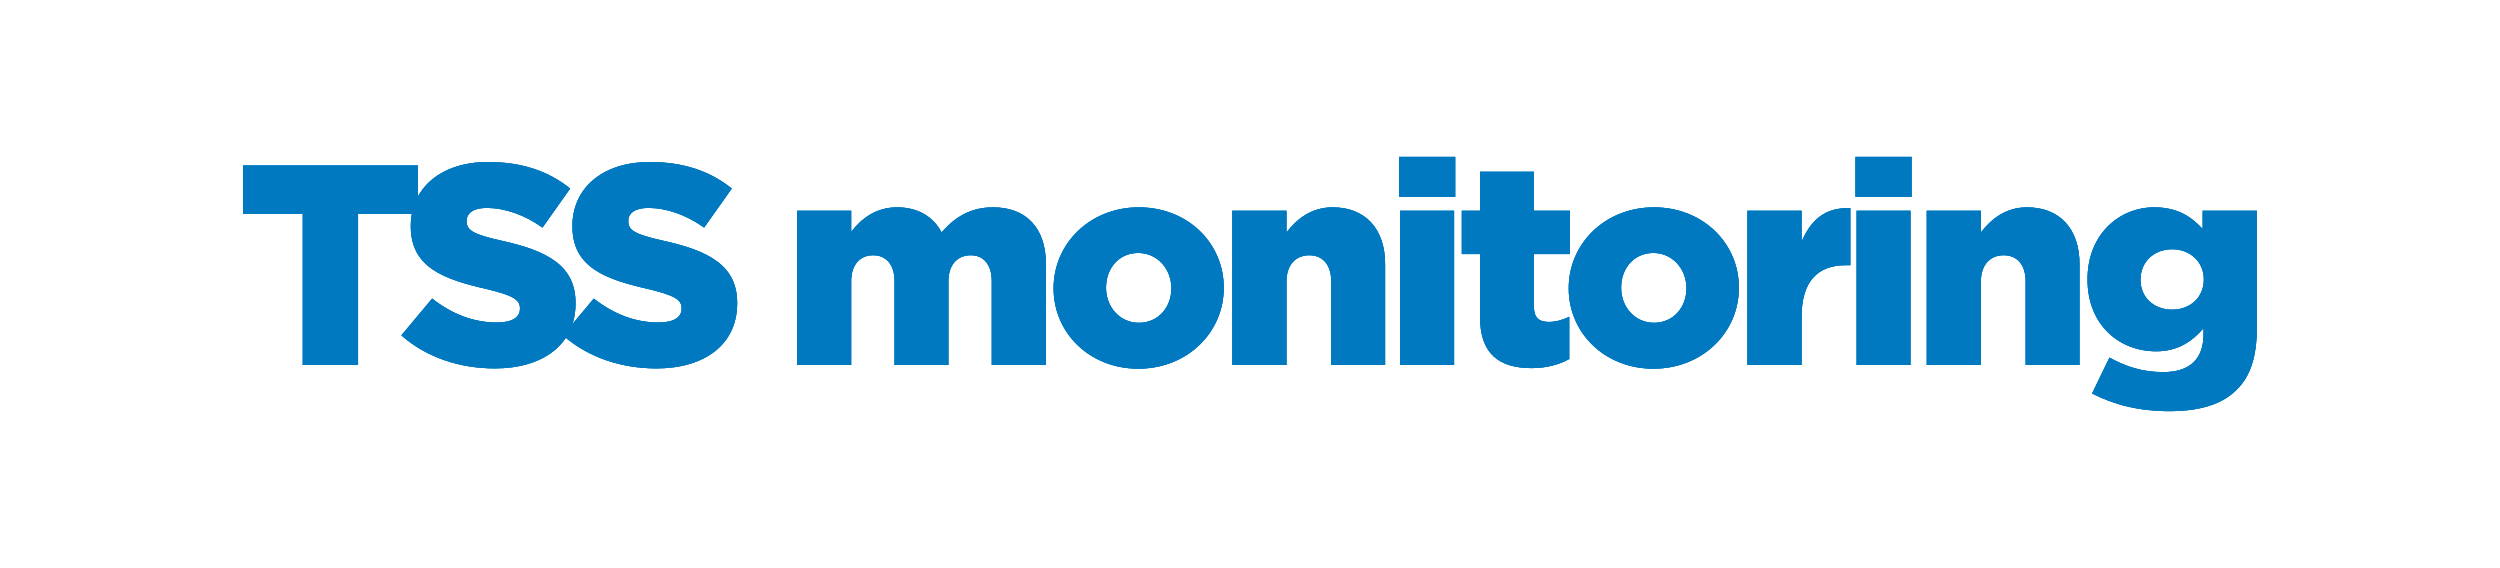 <?xml version="1.0" encoding="UTF-8"?>
<svg id="Vrstva_1" xmlns="http://www.w3.org/2000/svg" xmlns:xlink="http://www.w3.org/1999/xlink" version="1.1" viewBox="0 0 621.994 141.333">
  <!-- Generator: Adobe Illustrator 29.3.0, SVG Export Plug-In . SVG Version: 2.1.0 Build 146)  -->
  <defs>
    <style>
      .st0 {
        filter: url(#drop-shadow-1);
      }

      .st1 {
        filter: url(#drop-shadow-3);
      }

      .st2 {
        filter: url(#drop-shadow-2);
      }

      .st3 {
        fill: #0079c1;
      }
    </style>
    <filter id="drop-shadow-1" x="-2.667" y="-24" width="628" height="190" filterUnits="userSpaceOnUse">
      <feOffset dx="0" dy="0"/>
      <feGaussianBlur result="blur" stdDeviation="21"/>
      <feFlood flood-color="#fff" flood-opacity="1"/>
      <feComposite in2="blur" operator="in"/>
      <feComposite in="SourceGraphic"/>
    </filter>
    <filter id="drop-shadow-2" x="-2.667" y="-24" width="628" height="190" filterUnits="userSpaceOnUse">
      <feOffset dx="0" dy="0"/>
      <feGaussianBlur result="blur1" stdDeviation="21"/>
      <feFlood flood-color="#fff" flood-opacity="1"/>
      <feComposite in2="blur1" operator="in"/>
      <feComposite in="SourceGraphic"/>
    </filter>
    <filter id="drop-shadow-3" x="60.498" y="39.035" width="500.998" height="63.264" filterUnits="userSpaceOnUse">
      <feOffset dx="0" dy="0"/>
      <feGaussianBlur result="blur2" stdDeviation="0"/>
      <feFlood flood-color="#fff" flood-opacity="0"/>
      <feComposite in2="blur2" operator="in"/>
      <feComposite in="SourceGraphic"/>
    </filter>
  </defs>
  <g class="st0">
    <path class="st3" d="M540.432,77.048c-4.613,0-7.876-3.118-7.876-7.375v-.141c0-4.327,3.263-7.52,7.876-7.52,4.538,0,7.872,3.193,7.872,7.449v.141c0,4.253-3.263,7.445-7.872,7.445M539.649,102.298c8.017,0,13.404-1.847,16.882-5.391,3.404-3.333,4.965-8.298,4.965-15.321v-29.147h-13.478v4.538c-2.836-3.048-6.24-5.391-12.054-5.391-8.795,0-16.596,6.812-16.596,17.876v.141c0,10.994,7.656,17.801,17.093,17.801,5.528,0,9.077-2.625,11.772-5.743v1.487c0,6.099-3.333,9.433-10,9.433-5.18,0-9.292-1.346-13.404-3.615l-4.327,8.936c5.532,2.836,11.772,4.398,19.147,4.398M479.367,90.807h13.474v-20.779c0-4.257,2.41-6.526,5.673-6.526,3.263,0,5.462,2.269,5.462,6.526v20.779h13.404v-25.106c0-8.725-4.89-14.116-13.048-14.116-5.462,0-9.006,3.052-11.491,6.244v-5.391h-13.474v38.369ZM461.917,90.807h13.404v-38.369h-13.404v38.369ZM461.636,48.964h13.971v-9.93h-13.971v9.93ZM434.758,90.807h13.474v-11.988c0-8.791,3.971-12.837,10.994-12.837h1.135v-14.182c-6.385-.286-9.93,3.118-12.128,8.369v-7.731h-13.474v38.369ZM411.495,80.311c-4.754,0-8.157-3.971-8.157-8.654v-.141c0-4.679,3.122-8.58,8.017-8.58,4.75,0,8.224,3.971,8.224,8.721v.145c0,4.609-3.188,8.509-8.083,8.509M411.354,91.731c12.34,0,21.276-9.151,21.276-20.075v-.141c0-10.919-8.866-19.93-21.135-19.93-12.269,0-21.205,9.151-21.205,20.071v.145c0,10.919,8.866,19.93,21.064,19.93M381.068,91.586c3.76,0,6.952-.919,9.362-2.269v-10.497c-1.631.783-3.333,1.28-5.106,1.28-2.484,0-3.689-1.135-3.689-3.83v-13.052h8.936v-10.779h-8.936v-9.719h-13.404v9.719h-4.538v10.779h4.538v15.677c0,9.147,4.75,12.692,12.837,12.692M348.372,90.807h13.404v-38.369h-13.404v38.369ZM348.09,48.964h13.971v-9.93h-13.971v9.93ZM306.599,90.807h13.474v-20.779c0-4.257,2.414-6.526,5.677-6.526,3.263,0,5.458,2.269,5.458,6.526v20.779h13.408v-25.106c0-8.725-4.894-14.116-13.052-14.116-5.462,0-9.006,3.052-11.491,6.244v-5.391h-13.474v38.369ZM283.336,80.311c-4.75,0-8.153-3.971-8.153-8.654v-.141c0-4.679,3.118-8.58,8.013-8.58,4.754,0,8.228,3.971,8.228,8.721v.145c0,4.609-3.193,8.509-8.087,8.509M283.195,91.731c12.34,0,21.276-9.151,21.276-20.075v-.141c0-10.919-8.866-19.93-21.135-19.93s-21.205,9.151-21.205,20.071v.145c0,10.919,8.866,19.93,21.064,19.93M198.3,90.807h13.474v-20.853c0-4.182,2.273-6.451,5.462-6.451,3.193,0,5.321,2.269,5.321,6.451v20.853h13.404v-20.853c0-4.182,2.34-6.451,5.532-6.451s5.251,2.269,5.251,6.451v20.853h13.474v-25.176c0-8.936-4.965-14.046-13.122-14.046-5.603,0-9.503,2.414-12.837,6.244-2.058-3.975-5.959-6.244-11.064-6.244-5.391,0-8.936,2.911-11.42,6.099v-5.246h-13.474v38.369ZM163.335,91.661c12.058,0,20.075-6.029,20.075-16.174v-.141c0-9.292-7.093-12.977-18.443-15.462-6.948-1.561-8.65-2.551-8.65-4.82v-.145c0-1.843,1.631-3.188,4.965-3.188,4.398,0,9.362,1.627,13.901,4.89l6.878-9.714c-5.391-4.327-11.984-6.596-20.427-6.596-11.913,0-19.218,6.667-19.218,15.888v.141c0,10.141,8.153,13.122,18.721,15.532,6.812,1.631,8.443,2.696,8.443,4.824v.141c0,2.128-1.988,3.404-5.747,3.404-5.743,0-11.135-2.058-16.1-5.959l-7.661,9.151c6.174,5.462,14.472,8.228,23.263,8.228M123.123,91.661c12.058,0,20.071-6.029,20.071-16.174v-.141c0-9.292-7.093-12.977-18.439-15.462-6.952-1.561-8.654-2.551-8.654-4.82v-.145c0-1.843,1.631-3.188,4.965-3.188,4.398,0,9.362,1.627,13.901,4.89l6.882-9.714c-5.391-4.327-11.988-6.596-20.427-6.596-11.917,0-19.222,6.667-19.222,15.888v.141c0,10.141,8.157,13.122,18.725,15.532,6.808,1.631,8.439,2.696,8.439,4.824v.141c0,2.128-1.983,3.404-5.743,3.404-5.743,0-11.135-2.058-16.1-5.959l-7.661,9.151c6.17,5.462,14.468,8.228,23.263,8.228M75.322,90.807h13.76v-37.59h14.895v-12.054h-43.479v12.054h14.824v37.59Z"/>
  </g>
  <g class="st2">
    <path class="st3" d="M540.432,77.048c-4.613,0-7.876-3.118-7.876-7.375v-.141c0-4.327,3.263-7.52,7.876-7.52,4.538,0,7.872,3.193,7.872,7.449v.141c0,4.253-3.263,7.445-7.872,7.445M539.649,102.298c8.017,0,13.404-1.847,16.882-5.391,3.404-3.333,4.965-8.298,4.965-15.321v-29.147h-13.478v4.538c-2.836-3.048-6.24-5.391-12.054-5.391-8.795,0-16.596,6.812-16.596,17.876v.141c0,10.994,7.656,17.801,17.093,17.801,5.528,0,9.077-2.625,11.772-5.743v1.487c0,6.099-3.333,9.433-10,9.433-5.18,0-9.292-1.346-13.404-3.615l-4.327,8.936c5.532,2.836,11.772,4.398,19.147,4.398M479.367,90.807h13.474v-20.779c0-4.257,2.41-6.526,5.673-6.526,3.263,0,5.462,2.269,5.462,6.526v20.779h13.404v-25.106c0-8.725-4.89-14.116-13.048-14.116-5.462,0-9.006,3.052-11.491,6.244v-5.391h-13.474v38.369ZM461.917,90.807h13.404v-38.369h-13.404v38.369ZM461.636,48.964h13.971v-9.93h-13.971v9.93ZM434.758,90.807h13.474v-11.988c0-8.791,3.971-12.837,10.994-12.837h1.135v-14.182c-6.385-.286-9.93,3.118-12.128,8.369v-7.731h-13.474v38.369ZM411.495,80.311c-4.754,0-8.157-3.971-8.157-8.654v-.141c0-4.679,3.122-8.58,8.017-8.58,4.75,0,8.224,3.971,8.224,8.721v.145c0,4.609-3.188,8.509-8.083,8.509M411.354,91.731c12.34,0,21.276-9.151,21.276-20.075v-.141c0-10.919-8.866-19.93-21.135-19.93-12.269,0-21.205,9.151-21.205,20.071v.145c0,10.919,8.866,19.93,21.064,19.93M381.068,91.586c3.76,0,6.952-.919,9.362-2.269v-10.497c-1.631.783-3.333,1.28-5.106,1.28-2.484,0-3.689-1.135-3.689-3.83v-13.052h8.936v-10.779h-8.936v-9.719h-13.404v9.719h-4.538v10.779h4.538v15.677c0,9.147,4.75,12.692,12.837,12.692M348.372,90.807h13.404v-38.369h-13.404v38.369ZM348.09,48.964h13.971v-9.93h-13.971v9.93ZM306.599,90.807h13.474v-20.779c0-4.257,2.414-6.526,5.677-6.526,3.263,0,5.458,2.269,5.458,6.526v20.779h13.408v-25.106c0-8.725-4.894-14.116-13.052-14.116-5.462,0-9.006,3.052-11.491,6.244v-5.391h-13.474v38.369ZM283.336,80.311c-4.75,0-8.153-3.971-8.153-8.654v-.141c0-4.679,3.118-8.58,8.013-8.58,4.754,0,8.228,3.971,8.228,8.721v.145c0,4.609-3.193,8.509-8.087,8.509M283.195,91.731c12.34,0,21.276-9.151,21.276-20.075v-.141c0-10.919-8.866-19.93-21.135-19.93s-21.205,9.151-21.205,20.071v.145c0,10.919,8.866,19.93,21.064,19.93M198.3,90.807h13.474v-20.853c0-4.182,2.273-6.451,5.462-6.451,3.193,0,5.321,2.269,5.321,6.451v20.853h13.404v-20.853c0-4.182,2.34-6.451,5.532-6.451s5.251,2.269,5.251,6.451v20.853h13.474v-25.176c0-8.936-4.965-14.046-13.122-14.046-5.603,0-9.503,2.414-12.837,6.244-2.058-3.975-5.959-6.244-11.064-6.244-5.391,0-8.936,2.911-11.42,6.099v-5.246h-13.474v38.369ZM163.335,91.661c12.058,0,20.075-6.029,20.075-16.174v-.141c0-9.292-7.093-12.977-18.443-15.462-6.948-1.561-8.65-2.551-8.65-4.82v-.145c0-1.843,1.631-3.188,4.965-3.188,4.398,0,9.362,1.627,13.901,4.89l6.878-9.714c-5.391-4.327-11.984-6.596-20.427-6.596-11.913,0-19.218,6.667-19.218,15.888v.141c0,10.141,8.153,13.122,18.721,15.532,6.812,1.631,8.443,2.696,8.443,4.824v.141c0,2.128-1.988,3.404-5.747,3.404-5.743,0-11.135-2.058-16.1-5.959l-7.661,9.151c6.174,5.462,14.472,8.228,23.263,8.228M123.123,91.661c12.058,0,20.071-6.029,20.071-16.174v-.141c0-9.292-7.093-12.977-18.439-15.462-6.952-1.561-8.654-2.551-8.654-4.82v-.145c0-1.843,1.631-3.188,4.965-3.188,4.398,0,9.362,1.627,13.901,4.89l6.882-9.714c-5.391-4.327-11.988-6.596-20.427-6.596-11.917,0-19.222,6.667-19.222,15.888v.141c0,10.141,8.157,13.122,18.725,15.532,6.808,1.631,8.439,2.696,8.439,4.824v.141c0,2.128-1.983,3.404-5.743,3.404-5.743,0-11.135-2.058-16.1-5.959l-7.661,9.151c6.17,5.462,14.468,8.228,23.263,8.228M75.322,90.807h13.76v-37.59h14.895v-12.054h-43.479v12.054h14.824v37.59Z"/>
  </g>
  <g class="st1">
    <path class="st3" d="M540.432,77.048c-4.613,0-7.876-3.118-7.876-7.375v-.141c0-4.327,3.263-7.52,7.876-7.52,4.538,0,7.872,3.193,7.872,7.449v.141c0,4.253-3.263,7.445-7.872,7.445M539.649,102.298c8.017,0,13.404-1.847,16.882-5.391,3.404-3.333,4.965-8.298,4.965-15.321v-29.147h-13.478v4.538c-2.836-3.048-6.24-5.391-12.054-5.391-8.795,0-16.596,6.812-16.596,17.876v.141c0,10.994,7.656,17.801,17.093,17.801,5.528,0,9.077-2.625,11.772-5.743v1.487c0,6.099-3.333,9.433-10,9.433-5.18,0-9.292-1.346-13.404-3.615l-4.327,8.936c5.532,2.836,11.772,4.398,19.147,4.398M479.367,90.807h13.474v-20.779c0-4.257,2.41-6.526,5.673-6.526,3.263,0,5.462,2.269,5.462,6.526v20.779h13.404v-25.106c0-8.725-4.89-14.116-13.048-14.116-5.462,0-9.006,3.052-11.491,6.244v-5.391h-13.474v38.369ZM461.917,90.807h13.404v-38.369h-13.404v38.369ZM461.636,48.964h13.971v-9.93h-13.971v9.93ZM434.758,90.807h13.474v-11.988c0-8.791,3.971-12.837,10.994-12.837h1.135v-14.182c-6.385-.286-9.93,3.118-12.128,8.369v-7.731h-13.474v38.369ZM411.495,80.311c-4.754,0-8.157-3.971-8.157-8.654v-.141c0-4.679,3.122-8.58,8.017-8.58,4.75,0,8.224,3.971,8.224,8.721v.145c0,4.609-3.188,8.509-8.083,8.509M411.354,91.731c12.34,0,21.276-9.151,21.276-20.075v-.141c0-10.919-8.866-19.93-21.135-19.93-12.269,0-21.205,9.151-21.205,20.071v.145c0,10.919,8.866,19.93,21.064,19.93M381.068,91.586c3.76,0,6.952-.919,9.362-2.269v-10.497c-1.631.783-3.333,1.28-5.106,1.28-2.484,0-3.689-1.135-3.689-3.83v-13.052h8.936v-10.779h-8.936v-9.719h-13.404v9.719h-4.538v10.779h4.538v15.677c0,9.147,4.75,12.692,12.837,12.692M348.372,90.807h13.404v-38.369h-13.404v38.369ZM348.09,48.964h13.971v-9.93h-13.971v9.93ZM306.599,90.807h13.474v-20.779c0-4.257,2.414-6.526,5.677-6.526,3.263,0,5.458,2.269,5.458,6.526v20.779h13.408v-25.106c0-8.725-4.894-14.116-13.052-14.116-5.462,0-9.006,3.052-11.491,6.244v-5.391h-13.474v38.369ZM283.336,80.311c-4.75,0-8.153-3.971-8.153-8.654v-.141c0-4.679,3.118-8.58,8.013-8.58,4.754,0,8.228,3.971,8.228,8.721v.145c0,4.609-3.193,8.509-8.087,8.509M283.195,91.731c12.34,0,21.276-9.151,21.276-20.075v-.141c0-10.919-8.866-19.93-21.135-19.93s-21.205,9.151-21.205,20.071v.145c0,10.919,8.866,19.93,21.064,19.93M198.3,90.807h13.474v-20.853c0-4.182,2.273-6.451,5.462-6.451,3.193,0,5.321,2.269,5.321,6.451v20.853h13.404v-20.853c0-4.182,2.34-6.451,5.532-6.451s5.251,2.269,5.251,6.451v20.853h13.474v-25.176c0-8.936-4.965-14.046-13.122-14.046-5.603,0-9.503,2.414-12.837,6.244-2.058-3.975-5.959-6.244-11.064-6.244-5.391,0-8.936,2.911-11.42,6.099v-5.246h-13.474v38.369ZM163.335,91.661c12.058,0,20.075-6.029,20.075-16.174v-.141c0-9.292-7.093-12.977-18.443-15.462-6.948-1.561-8.65-2.551-8.65-4.82v-.145c0-1.843,1.631-3.188,4.965-3.188,4.398,0,9.362,1.627,13.901,4.89l6.878-9.714c-5.391-4.327-11.984-6.596-20.427-6.596-11.913,0-19.218,6.667-19.218,15.888v.141c0,10.141,8.153,13.122,18.721,15.532,6.812,1.631,8.443,2.696,8.443,4.824v.141c0,2.128-1.988,3.404-5.747,3.404-5.743,0-11.135-2.058-16.1-5.959l-7.661,9.151c6.174,5.462,14.472,8.228,23.263,8.228M123.123,91.661c12.058,0,20.071-6.029,20.071-16.174v-.141c0-9.292-7.093-12.977-18.439-15.462-6.952-1.561-8.654-2.551-8.654-4.82v-.145c0-1.843,1.631-3.188,4.965-3.188,4.398,0,9.362,1.627,13.901,4.89l6.882-9.714c-5.391-4.327-11.988-6.596-20.427-6.596-11.917,0-19.222,6.667-19.222,15.888v.141c0,10.141,8.157,13.122,18.725,15.532,6.808,1.631,8.439,2.696,8.439,4.824v.141c0,2.128-1.983,3.404-5.743,3.404-5.743,0-11.135-2.058-16.1-5.959l-7.661,9.151c6.17,5.462,14.468,8.228,23.263,8.228M75.322,90.807h13.76v-37.59h14.895v-12.054h-43.479v12.054h14.824v37.59Z"/>
  </g>
</svg>